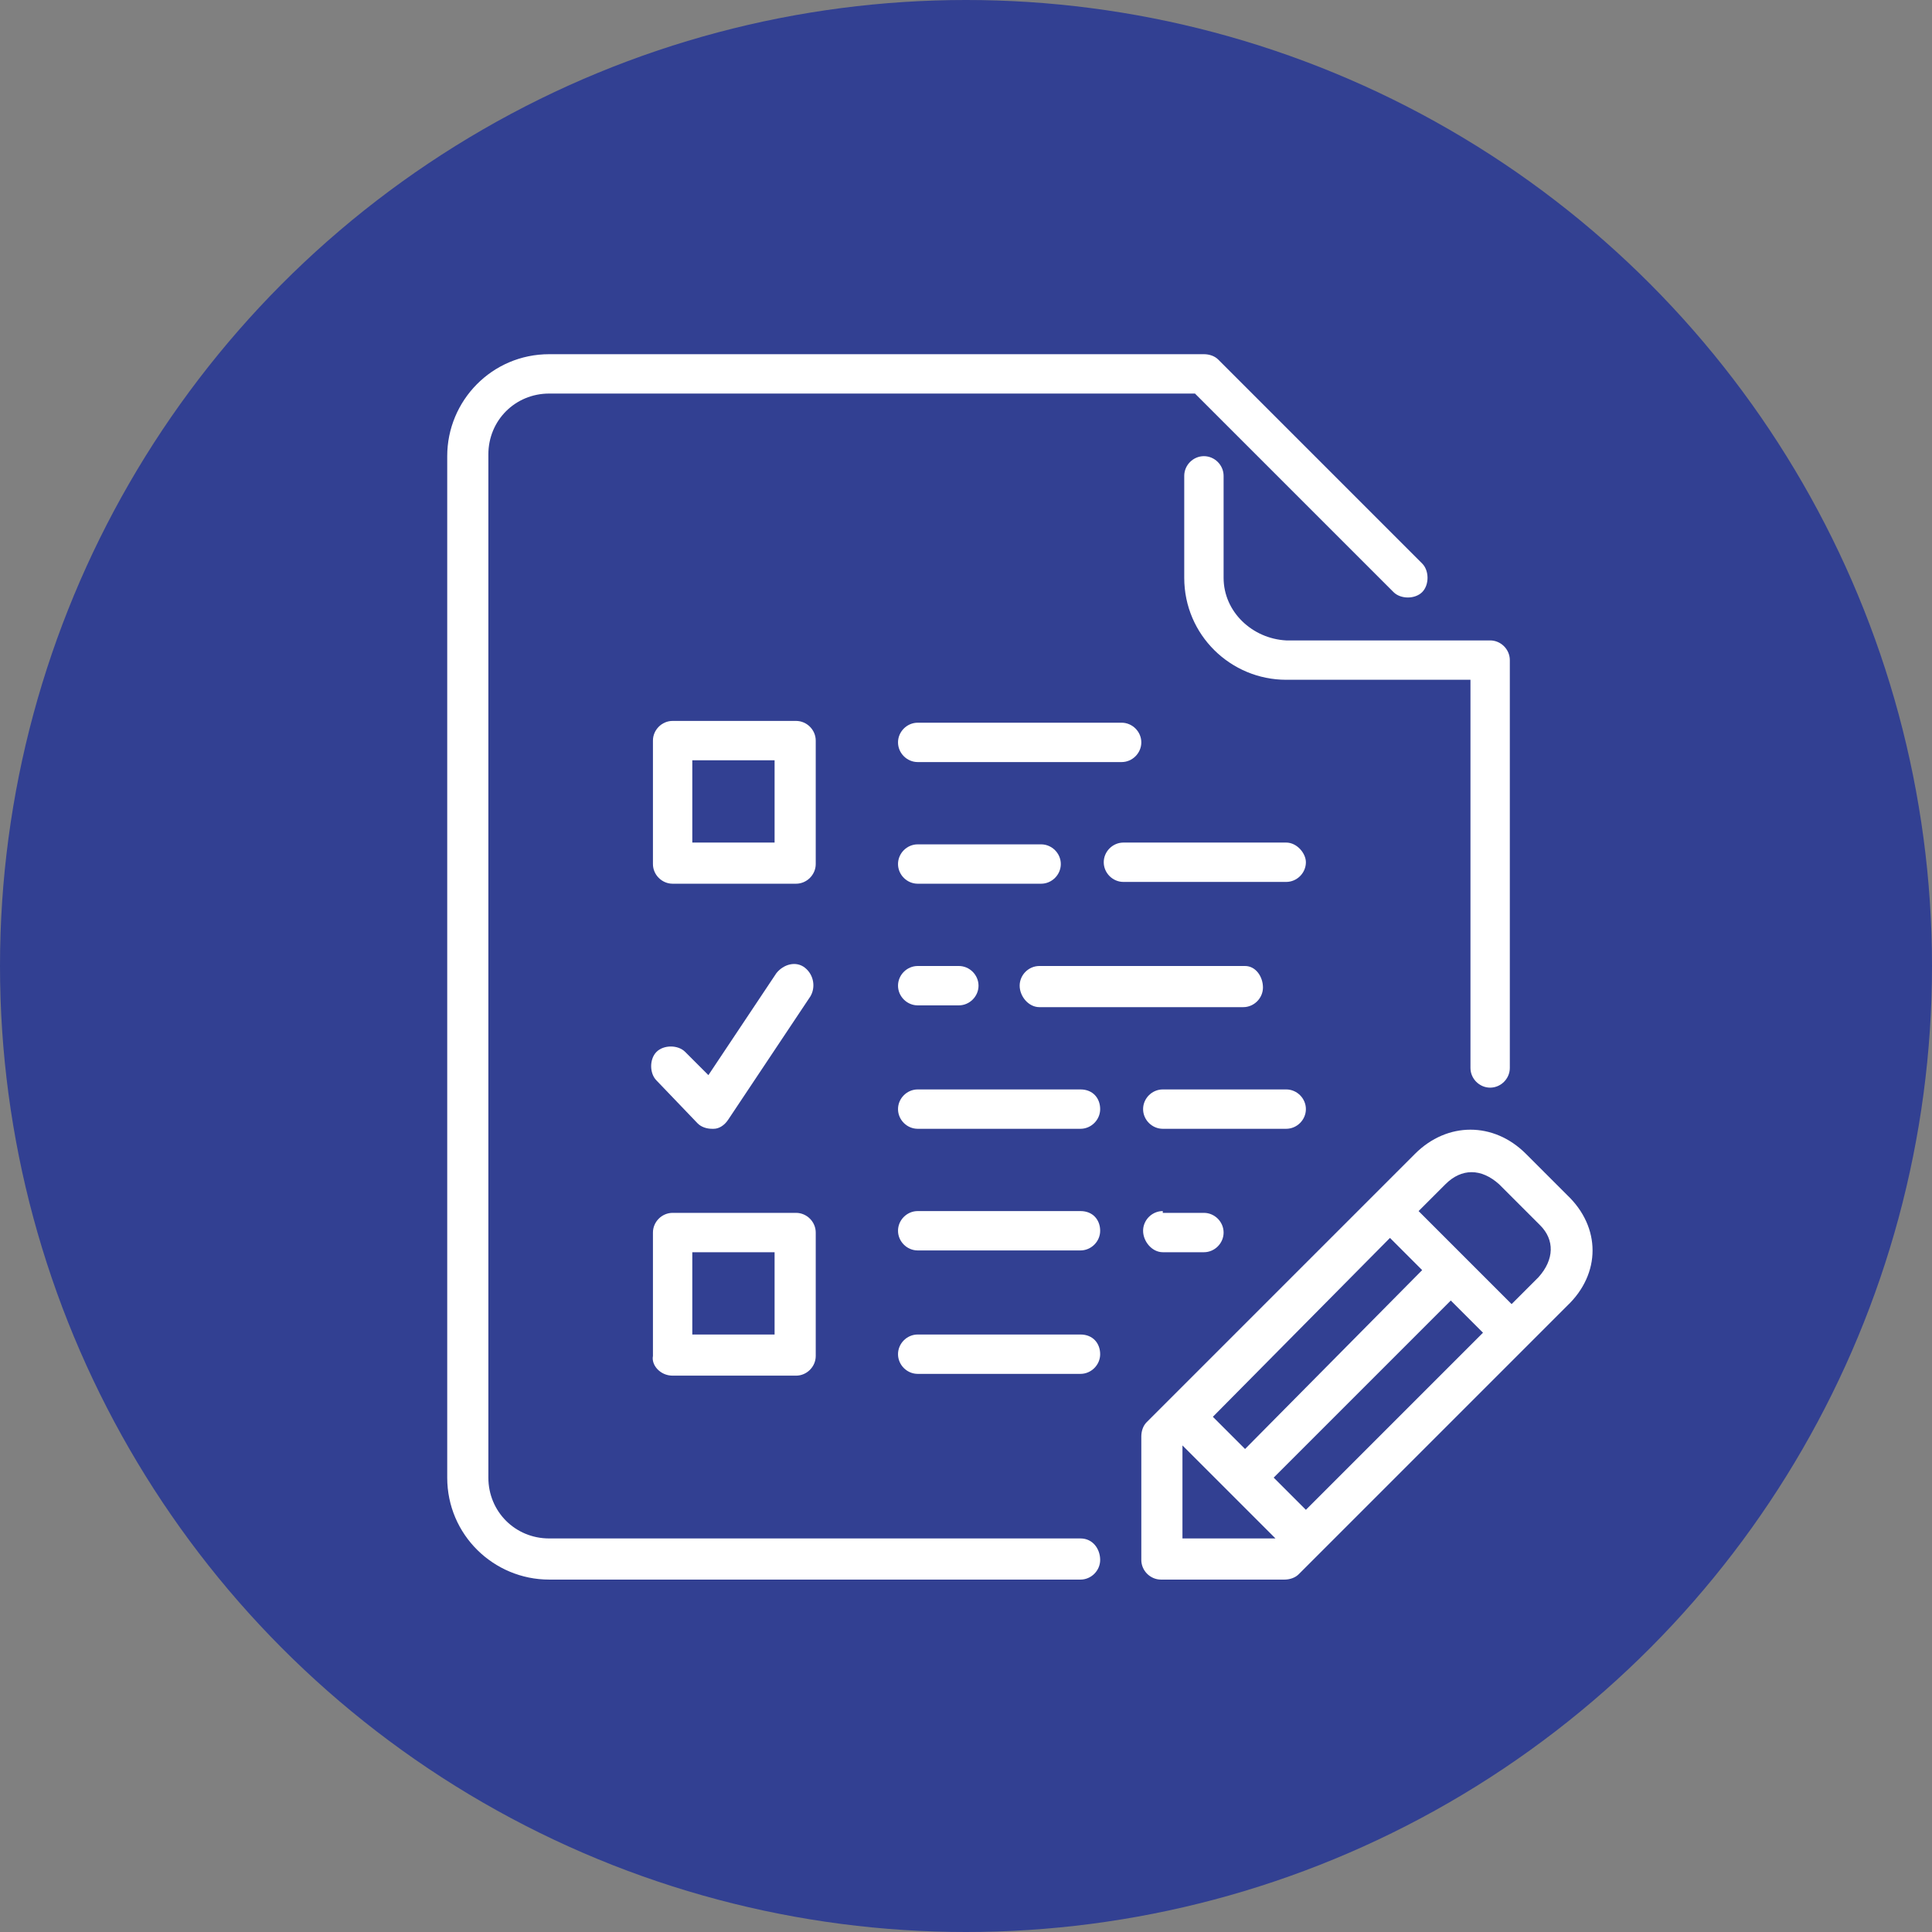 <?xml version="1.0" encoding="utf-8"?>
<!-- Generator: Adobe Illustrator 26.0.1, SVG Export Plug-In . SVG Version: 6.00 Build 0)  -->
<svg version="1.1" id="Layer_1" xmlns="http://www.w3.org/2000/svg" xmlns:xlink="http://www.w3.org/1999/xlink" x="0px" y="0px"
	 viewBox="0 0 108 108" style="enable-background:new 0 0 108 108;" xml:space="preserve">
<rect x="0" y="0" width="108" height="108" fill="#808080" stroke="none"/>
<style type="text/css">
	.st0{fill:#324092;}
	.st1{fill:#FFFFFF;}
</style>
<g>
	<g id="Group_3495" transform="translate(-163 -1164)">
		<circle id="Ellipse_66" class="st0" cx="217" cy="1218" r="54"/>
	</g>
	<g>
		<g>
			<g>
				<path class="st1" d="M73,62c0-0.6-0.5-1.1-1.1-1.1H65c-0.6,0-1.1,0.5-1.1,1.1s0.5,1.1,1.1,1.1h6.9C72.5,63.1,73,62.6,73,62z"/>
				<path class="st1" d="M68.4,32.3v-5.7c0-0.6-0.5-1.1-1.1-1.1s-1.1,0.5-1.1,1.1v5.7c0,3.2,2.6,5.7,5.7,5.7h10.3v21.7
					c0,0.6,0.5,1.1,1.1,1.1s1.1-0.5,1.1-1.1V36.9c0-0.6-0.5-1.1-1.1-1.1H71.9C70,35.7,68.4,34.2,68.4,32.3z"/>
				<path class="st1" d="M71.9,47.1h-9.1c-0.6,0-1.1,0.5-1.1,1.1c0,0.6,0.5,1.1,1.1,1.1h9.1c0.6,0,1.1-0.5,1.1-1.1
					C73,47.7,72.5,47.1,71.9,47.1z"/>
				<path class="st1" d="M59.3,48.3c0-0.6-0.5-1.1-1.1-1.1h-6.9c-0.6,0-1.1,0.5-1.1,1.1s0.5,1.1,1.1,1.1h6.9
					C58.8,49.4,59.3,48.9,59.3,48.3z"/>
				<path class="st1" d="M51.3,54c-0.6,0-1.1,0.5-1.1,1.1s0.5,1.1,1.1,1.1h2.3c0.6,0,1.1-0.5,1.1-1.1S54.2,54,53.6,54L51.3,54
					L51.3,54z"/>
				<path class="st1" d="M51.3,42.6h11.4c0.6,0,1.1-0.5,1.1-1.1c0-0.6-0.5-1.1-1.1-1.1H51.3c-0.6,0-1.1,0.5-1.1,1.1
					S50.7,42.6,51.3,42.6z"/>
				<path class="st1" d="M58.1,56.3h11.4c0.6,0,1.1-0.5,1.1-1.1S70.2,54,69.6,54H58.1c-0.6,0-1.1,0.5-1.1,1.1S57.5,56.3,58.1,56.3z"
					/>
				<path class="st1" d="M65,67.7c-0.6,0-1.1,0.5-1.1,1.1S64.4,70,65,70h2.3c0.6,0,1.1-0.5,1.1-1.1s-0.5-1.1-1.1-1.1H65z"/>
				<path class="st1" d="M60.4,60.9h-9.1c-0.6,0-1.1,0.5-1.1,1.1s0.5,1.1,1.1,1.1h9.1c0.6,0,1.1-0.5,1.1-1.1S61.1,60.9,60.4,60.9z"
					/>
				<path class="st1" d="M60.4,67.7h-9.1c-0.6,0-1.1,0.5-1.1,1.1s0.5,1.1,1.1,1.1h9.1c0.6,0,1.1-0.5,1.1-1.1S61.1,67.7,60.4,67.7z"
					/>
				<path class="st1" d="M87.6,66.8l-2.3-2.3c-1.8-1.8-4.4-1.8-6.2,0l-15,15c-0.2,0.2-0.3,0.5-0.3,0.8v6.9c0,0.6,0.5,1.1,1.1,1.1
					h6.9c0.3,0,0.6-0.1,0.8-0.3l15-15C89.5,71.2,89.5,68.6,87.6,66.8z M77.7,69.2l1.8,1.8L69.6,81l-1.8-1.8L77.7,69.2z M66.1,86
					v-5.2l5.2,5.2H66.1z M73,84.4l-1.8-1.8l9.9-9.9l1.8,1.8L73,84.4z M86,71.4l-1.5,1.5l-5.2-5.2l1.5-1.5c0.9-0.9,2-0.9,3,0l2.3,2.3
					C86.9,69.3,86.9,70.4,86,71.4z"/>
				<path class="st1" d="M60.4,86H30.7c-1.9,0-3.4-1.5-3.4-3.4V25.4c0-1.9,1.5-3.4,3.4-3.4h36.1l11.1,11.1c0.4,0.4,1.2,0.4,1.6,0
					c0.4-0.4,0.4-1.2,0-1.6L68.1,20.1c-0.2-0.2-0.5-0.3-0.8-0.3H30.7c-3.2,0-5.7,2.6-5.7,5.7v57.1c0,3.2,2.6,5.7,5.7,5.7h29.7
					c0.6,0,1.1-0.5,1.1-1.1S61.1,86,60.4,86z"/>
				<path class="st1" d="M60.4,74.6h-9.1c-0.6,0-1.1,0.5-1.1,1.1s0.5,1.1,1.1,1.1h9.1c0.6,0,1.1-0.5,1.1-1.1S61.1,74.6,60.4,74.6z"
					/>
				<path class="st1" d="M45.6,41.4c0-0.6-0.5-1.1-1.1-1.1h-6.9c-0.6,0-1.1,0.5-1.1,1.1v6.9c0,0.6,0.5,1.1,1.1,1.1h6.9
					c0.6,0,1.1-0.5,1.1-1.1V41.4z M43.3,47.1h-4.6v-4.6h4.6V47.1z"/>
				<path class="st1" d="M37.6,76.9h6.9c0.6,0,1.1-0.5,1.1-1.1v-6.9c0-0.6-0.5-1.1-1.1-1.1h-6.9c-0.6,0-1.1,0.5-1.1,1.1v6.9
					C36.4,76.3,36.9,76.9,37.6,76.9z M38.7,70h4.6v4.6h-4.6C38.7,74.6,38.7,70,38.7,70z"/>
				<path class="st1" d="M39,62.8c0.2,0.2,0.5,0.3,0.8,0.3c0,0,0.1,0,0.1,0c0.3,0,0.6-0.2,0.8-0.5l4.6-6.9c0.3-0.5,0.2-1.2-0.3-1.6
					c-0.5-0.4-1.2-0.2-1.6,0.3l-3.8,5.7l-1.3-1.3c-0.4-0.4-1.2-0.4-1.6,0c-0.4,0.4-0.4,1.2,0,1.6L39,62.8z"/>
			</g>
		</g>
	</g>
</g>
</svg>
